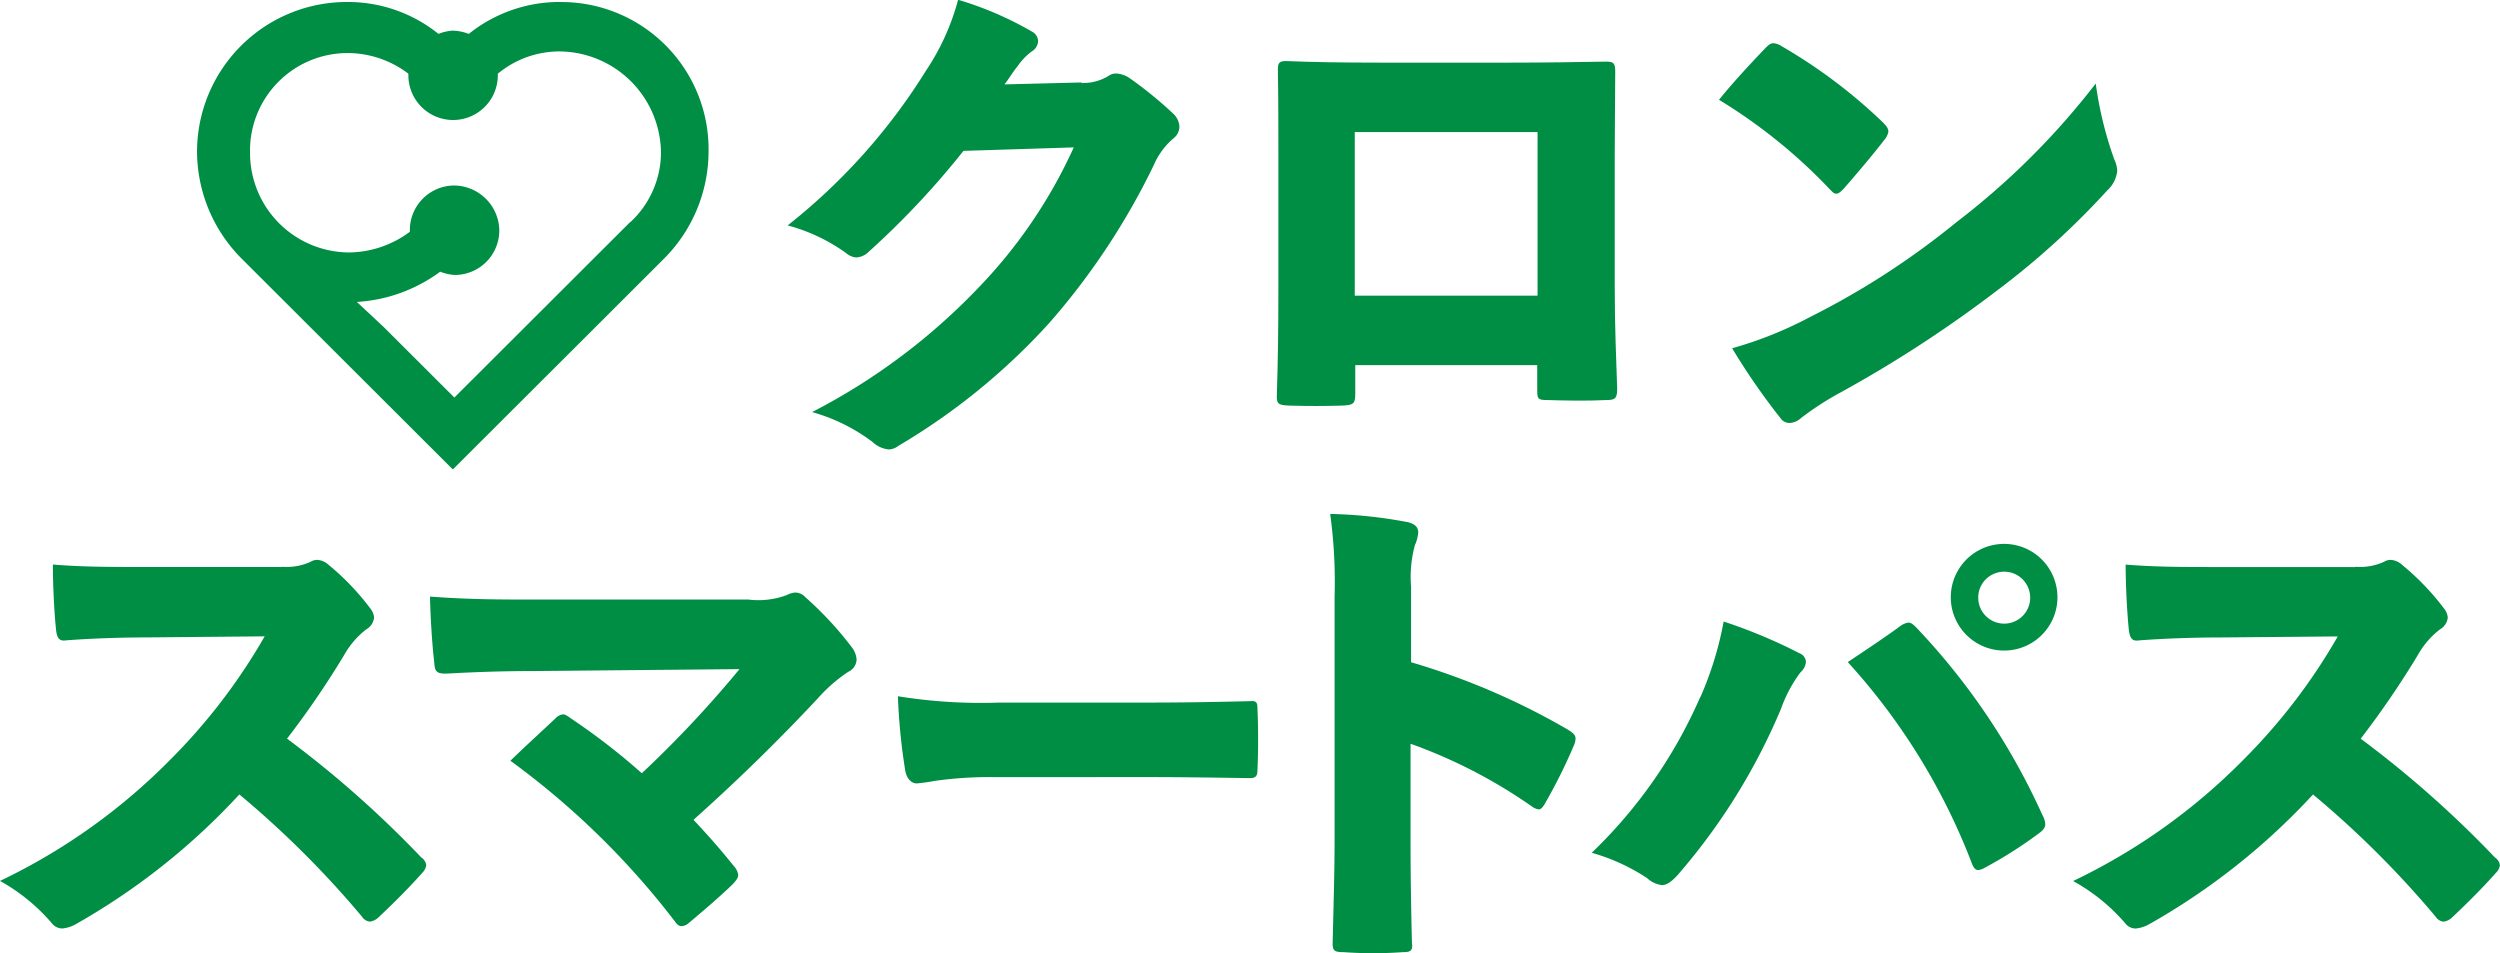 <svg xmlns="http://www.w3.org/2000/svg" width="54" height="20.592" viewBox="0 0 54 20.592">
  <g id="グループ_2751" data-name="グループ 2751" transform="translate(-4536 -4556.988)">
    <path id="パス_5690" data-name="パス 5690" d="M16.339,25.346a3.134,3.134,0,0,0-2,.689,1.041,1.041,0,0,0-.344-.07.958.958,0,0,0-.311.07,3.121,3.121,0,0,0-1.969-.689,3.237,3.237,0,0,0-3.246,3.237,3.288,3.288,0,0,0,.966,2.309l2.279,2.275,2.28,2.276,2.28-2.275,2.279-2.275a3.288,3.288,0,0,0,.965-2.309,3.181,3.181,0,0,0-3.179-3.237ZM17.824,30.1l-2.279,2.275-1.518,1.515-1.518-1.515-.588-.55a3.369,3.369,0,0,0,1.8-.653,1.05,1.05,0,0,0,.311.07.962.962,0,0,0,.966-.966.986.986,0,0,0-.966-.966.962.962,0,0,0-.966.966v.033a2.23,2.23,0,0,1-1.313.447,2.149,2.149,0,0,1-2.139-2.136,2.108,2.108,0,0,1,2.107-2.171,2.173,2.173,0,0,1,1.313.446v.034a.966.966,0,1,0,1.932,0v-.034a2.085,2.085,0,0,1,1.346-.481,2.21,2.21,0,0,1,2.178,2.169A2.056,2.056,0,0,1,17.83,30.1Z" transform="translate(4531.787 4531.685)" fill="#008e44"/>
    <path id="パス_5691" data-name="パス 5691" d="M6.6,48.034a1.24,1.24,0,0,0,.619-.107.278.278,0,0,1,.136-.042.393.393,0,0,1,.253.107,5.463,5.463,0,0,1,.9.94.359.359,0,0,1,.083.2.331.331,0,0,1-.169.254,1.845,1.845,0,0,0-.481.561,19.3,19.3,0,0,1-1.23,1.8,22.789,22.789,0,0,1,2.9,2.566.235.235,0,0,1,.107.17.31.31,0,0,1-.094.171c-.283.321-.63.664-.947.962a.333.333,0,0,1-.178.083.233.233,0,0,1-.169-.107,20.919,20.919,0,0,0-2.649-2.64,14.543,14.543,0,0,1-3.529,2.8.731.731,0,0,1-.294.095.286.286,0,0,1-.23-.117A4.091,4.091,0,0,0,.511,54.82,13.057,13.057,0,0,0,4.19,52.2a12.658,12.658,0,0,0,2.038-2.663L3.7,49.56c-.566,0-1.219.022-1.764.064-.147.022-.189-.053-.211-.2-.042-.38-.072-.994-.072-1.438.642.053,1.293.053,1.935.053H6.6Z" transform="translate(4535.489 4521.196)" fill="#008e44"/>
    <path id="パス_5692" data-name="パス 5692" d="M24.775,49.361a1.75,1.75,0,0,0,.819-.1.444.444,0,0,1,.178-.053.294.294,0,0,1,.219.1,7.4,7.4,0,0,1,1,1.077.487.487,0,0,1,.107.267.3.3,0,0,1-.178.267,3.346,3.346,0,0,0-.633.546c-.894.962-1.86,1.893-2.712,2.652.283.3.588.642.872,1a.34.34,0,0,1,.094.19c0,.064-.042.117-.117.2-.294.284-.63.569-.946.835a.26.26,0,0,1-.16.072c-.053,0-.095-.03-.148-.107a17.3,17.3,0,0,0-3.55-3.466c.317-.307.7-.656.977-.918a.259.259,0,0,1,.16-.084c.053,0,.107.042.189.1a14.1,14.1,0,0,1,1.513,1.172,24,24,0,0,0,2.11-2.249l-4.456.042c-.811,0-1.4.03-1.84.053-.23.011-.283-.03-.295-.214-.053-.466-.083-.982-.094-1.448.852.064,1.513.064,2.26.064h4.631Z" transform="translate(4527.404 4520.579)" fill="#008e44"/>
    <path id="パス_5693" data-name="パス 5693" d="M38.866,55.143a8.367,8.367,0,0,0-1.3.083,3.739,3.739,0,0,1-.378.053c-.114,0-.214-.1-.247-.267a12.909,12.909,0,0,1-.16-1.616,11.269,11.269,0,0,0,2.185.137h3.083c.872,0,1.505-.011,2.338-.031.133-.011.16.022.16.16.019.413.019.9,0,1.331,0,.126-.039.171-.16.171-.814-.011-1.447-.022-2.232-.022Z" transform="translate(4518.614 4518.631)" fill="#008e44"/>
    <path id="パス_5694" data-name="パス 5694" d="M56,49.233a15.315,15.315,0,0,1,3.373,1.448c.125.075.178.126.178.2a.391.391,0,0,1-.031.137,11.948,11.948,0,0,1-.63,1.267c-.053.084-.083.126-.136.126a.335.335,0,0,1-.147-.064,11.068,11.068,0,0,0-2.62-1.354v2.113c0,.77.011,1.362.03,2.188.022.17-.03.2-.189.2a9.009,9.009,0,0,1-1.294,0c-.189,0-.23-.03-.23-.19.022-.929.042-1.563.042-2.219V47.815a10.78,10.78,0,0,0-.095-1.786,9.973,9.973,0,0,1,1.683.179c.16.042.219.117.219.22a.8.8,0,0,1-.072.274,2.632,2.632,0,0,0-.083.9v1.633Z" transform="translate(4510.481 4522.06)" fill="#008e44"/>
    <path id="パス_5695" data-name="パス 5695" d="M67.161,50.556a7.36,7.36,0,0,0,.505-1.639,11.358,11.358,0,0,1,1.641.687.208.208,0,0,1,.136.19.34.34,0,0,1-.117.22,2.945,2.945,0,0,0-.419.782,13.322,13.322,0,0,1-2.238,3.6c-.125.137-.23.214-.336.214a.567.567,0,0,1-.317-.148,4.263,4.263,0,0,0-1.2-.55,10.418,10.418,0,0,0,2.343-3.362Zm4.309-1.532a.392.392,0,0,1,.189-.084c.053,0,.107.042.178.117a14.543,14.543,0,0,1,2.712,4.036.481.481,0,0,1,.064.2c0,.073-.042.126-.125.19a9.485,9.485,0,0,1-1.176.749.374.374,0,0,1-.147.053c-.064,0-.107-.053-.148-.171a13.76,13.76,0,0,0-2.67-4.321c.428-.285.852-.569,1.123-.77Zm3.406-.622a1.152,1.152,0,1,1-.335-.822,1.155,1.155,0,0,1,.335.822Zm-1.711,0a.561.561,0,1,0,.347-.519.556.556,0,0,0-.347.519Z" transform="translate(4505.565 4521.496)" fill="#008e44"/>
    <path id="パス_5696" data-name="パス 5696" d="M90.359,48.034a1.237,1.237,0,0,0,.619-.107.282.282,0,0,1,.136-.042.393.393,0,0,1,.253.107,5.486,5.486,0,0,1,.905.941.361.361,0,0,1,.083.2.333.333,0,0,1-.17.254,1.845,1.845,0,0,0-.481.561,19.408,19.408,0,0,1-1.23,1.8,22.825,22.825,0,0,1,2.9,2.566.235.235,0,0,1,.107.17.309.309,0,0,1-.095.171c-.283.321-.63.664-.946.962a.335.335,0,0,1-.177.083.233.233,0,0,1-.17-.107,20.953,20.953,0,0,0-2.649-2.64,14.543,14.543,0,0,1-3.535,2.8.731.731,0,0,1-.294.095.285.285,0,0,1-.23-.117,4.091,4.091,0,0,0-1.123-.909,13.064,13.064,0,0,0,3.679-2.62,12.658,12.658,0,0,0,2.038-2.663l-2.532.022c-.566,0-1.219.022-1.764.064-.148.022-.189-.053-.214-.2-.041-.38-.072-.994-.072-1.438.642.053,1.294.053,1.935.053H90.36Z" transform="translate(4496.517 4521.196)" fill="#008e44"/>
    <path id="パス_5697" data-name="パス 5697" d="M38.671,27.059a1.051,1.051,0,0,0,.588-.151.273.273,0,0,1,.172-.053.569.569,0,0,1,.267.087,8.444,8.444,0,0,1,.956.776.408.408,0,0,1,.138.279.321.321,0,0,1-.117.249,1.583,1.583,0,0,0-.438.591,15.191,15.191,0,0,1-2.25,3.4A14.019,14.019,0,0,1,34.718,34.9a.346.346,0,0,1-.2.075.588.588,0,0,1-.353-.16,3.9,3.9,0,0,0-1.307-.647,13.512,13.512,0,0,0,3.614-2.708,10.737,10.737,0,0,0,2.038-3.009l-2.382.075A17.965,17.965,0,0,1,34.087,30.7a.412.412,0,0,1-.277.128.4.4,0,0,1-.225-.1,3.85,3.85,0,0,0-1.255-.592,12.947,12.947,0,0,0,2.982-3.333,5.115,5.115,0,0,0,.7-1.541,7.355,7.355,0,0,1,1.6.69.242.242,0,0,1,.128.2.275.275,0,0,1-.138.226,1.365,1.365,0,0,0-.3.312c-.128.16-.2.29-.289.4l1.674-.042Z" transform="translate(4520.683 4531.721)" fill="#008e44"/>
    <path id="パス_5698" data-name="パス 5698" d="M53.785,34.3v.614c0,.226-.041.249-.289.26-.374.011-.749.011-1.138,0-.236-.011-.278-.034-.267-.237.022-.7.033-1.348.033-2.328V29.78c0-.647,0-1.22-.011-1.864,0-.151.034-.184.183-.184q.8.034,2.038.034H57.1c.772,0,1.438-.011,2.1-.022.172,0,.2.034.2.226,0,.508-.011,1.153-.011,1.856v2.727c0,1.024.034,1.585.053,2.253,0,.214-.042.248-.236.248-.409.022-.933.011-1.266,0-.214,0-.225-.022-.225-.226V34.3Zm3.937-5.034H53.774V32.8h3.948Z" transform="translate(4511.489 4530.575)" fill="#008e44"/>
    <path id="パス_5699" data-name="パス 5699" d="M73.5,28.724c.075.075.117.128.117.2a.374.374,0,0,1-.086.173c-.247.324-.633.776-.88,1.058-.064.064-.107.107-.16.107s-.086-.042-.15-.107a11.605,11.605,0,0,0-2.382-1.921c.311-.388.708-.81,1.007-1.123.064-.064.107-.1.172-.1a.4.4,0,0,1,.172.064A11.374,11.374,0,0,1,73.5,28.723ZM71.916,32.93a17.08,17.08,0,0,0,3.165-2.048,16.254,16.254,0,0,0,3.015-3,8.026,8.026,0,0,0,.4,1.638.633.633,0,0,1,.064.249.66.66,0,0,1-.214.421,17.17,17.17,0,0,1-2.4,2.177A26.96,26.96,0,0,1,72.6,34.546a6.487,6.487,0,0,0-.869.561.385.385,0,0,1-.248.107.233.233,0,0,1-.183-.087A14.358,14.358,0,0,1,70.242,33.6a8.347,8.347,0,0,0,1.674-.67Z" transform="translate(4503.172 4530.91)" fill="#008e44"/>
  </g>
</svg>
